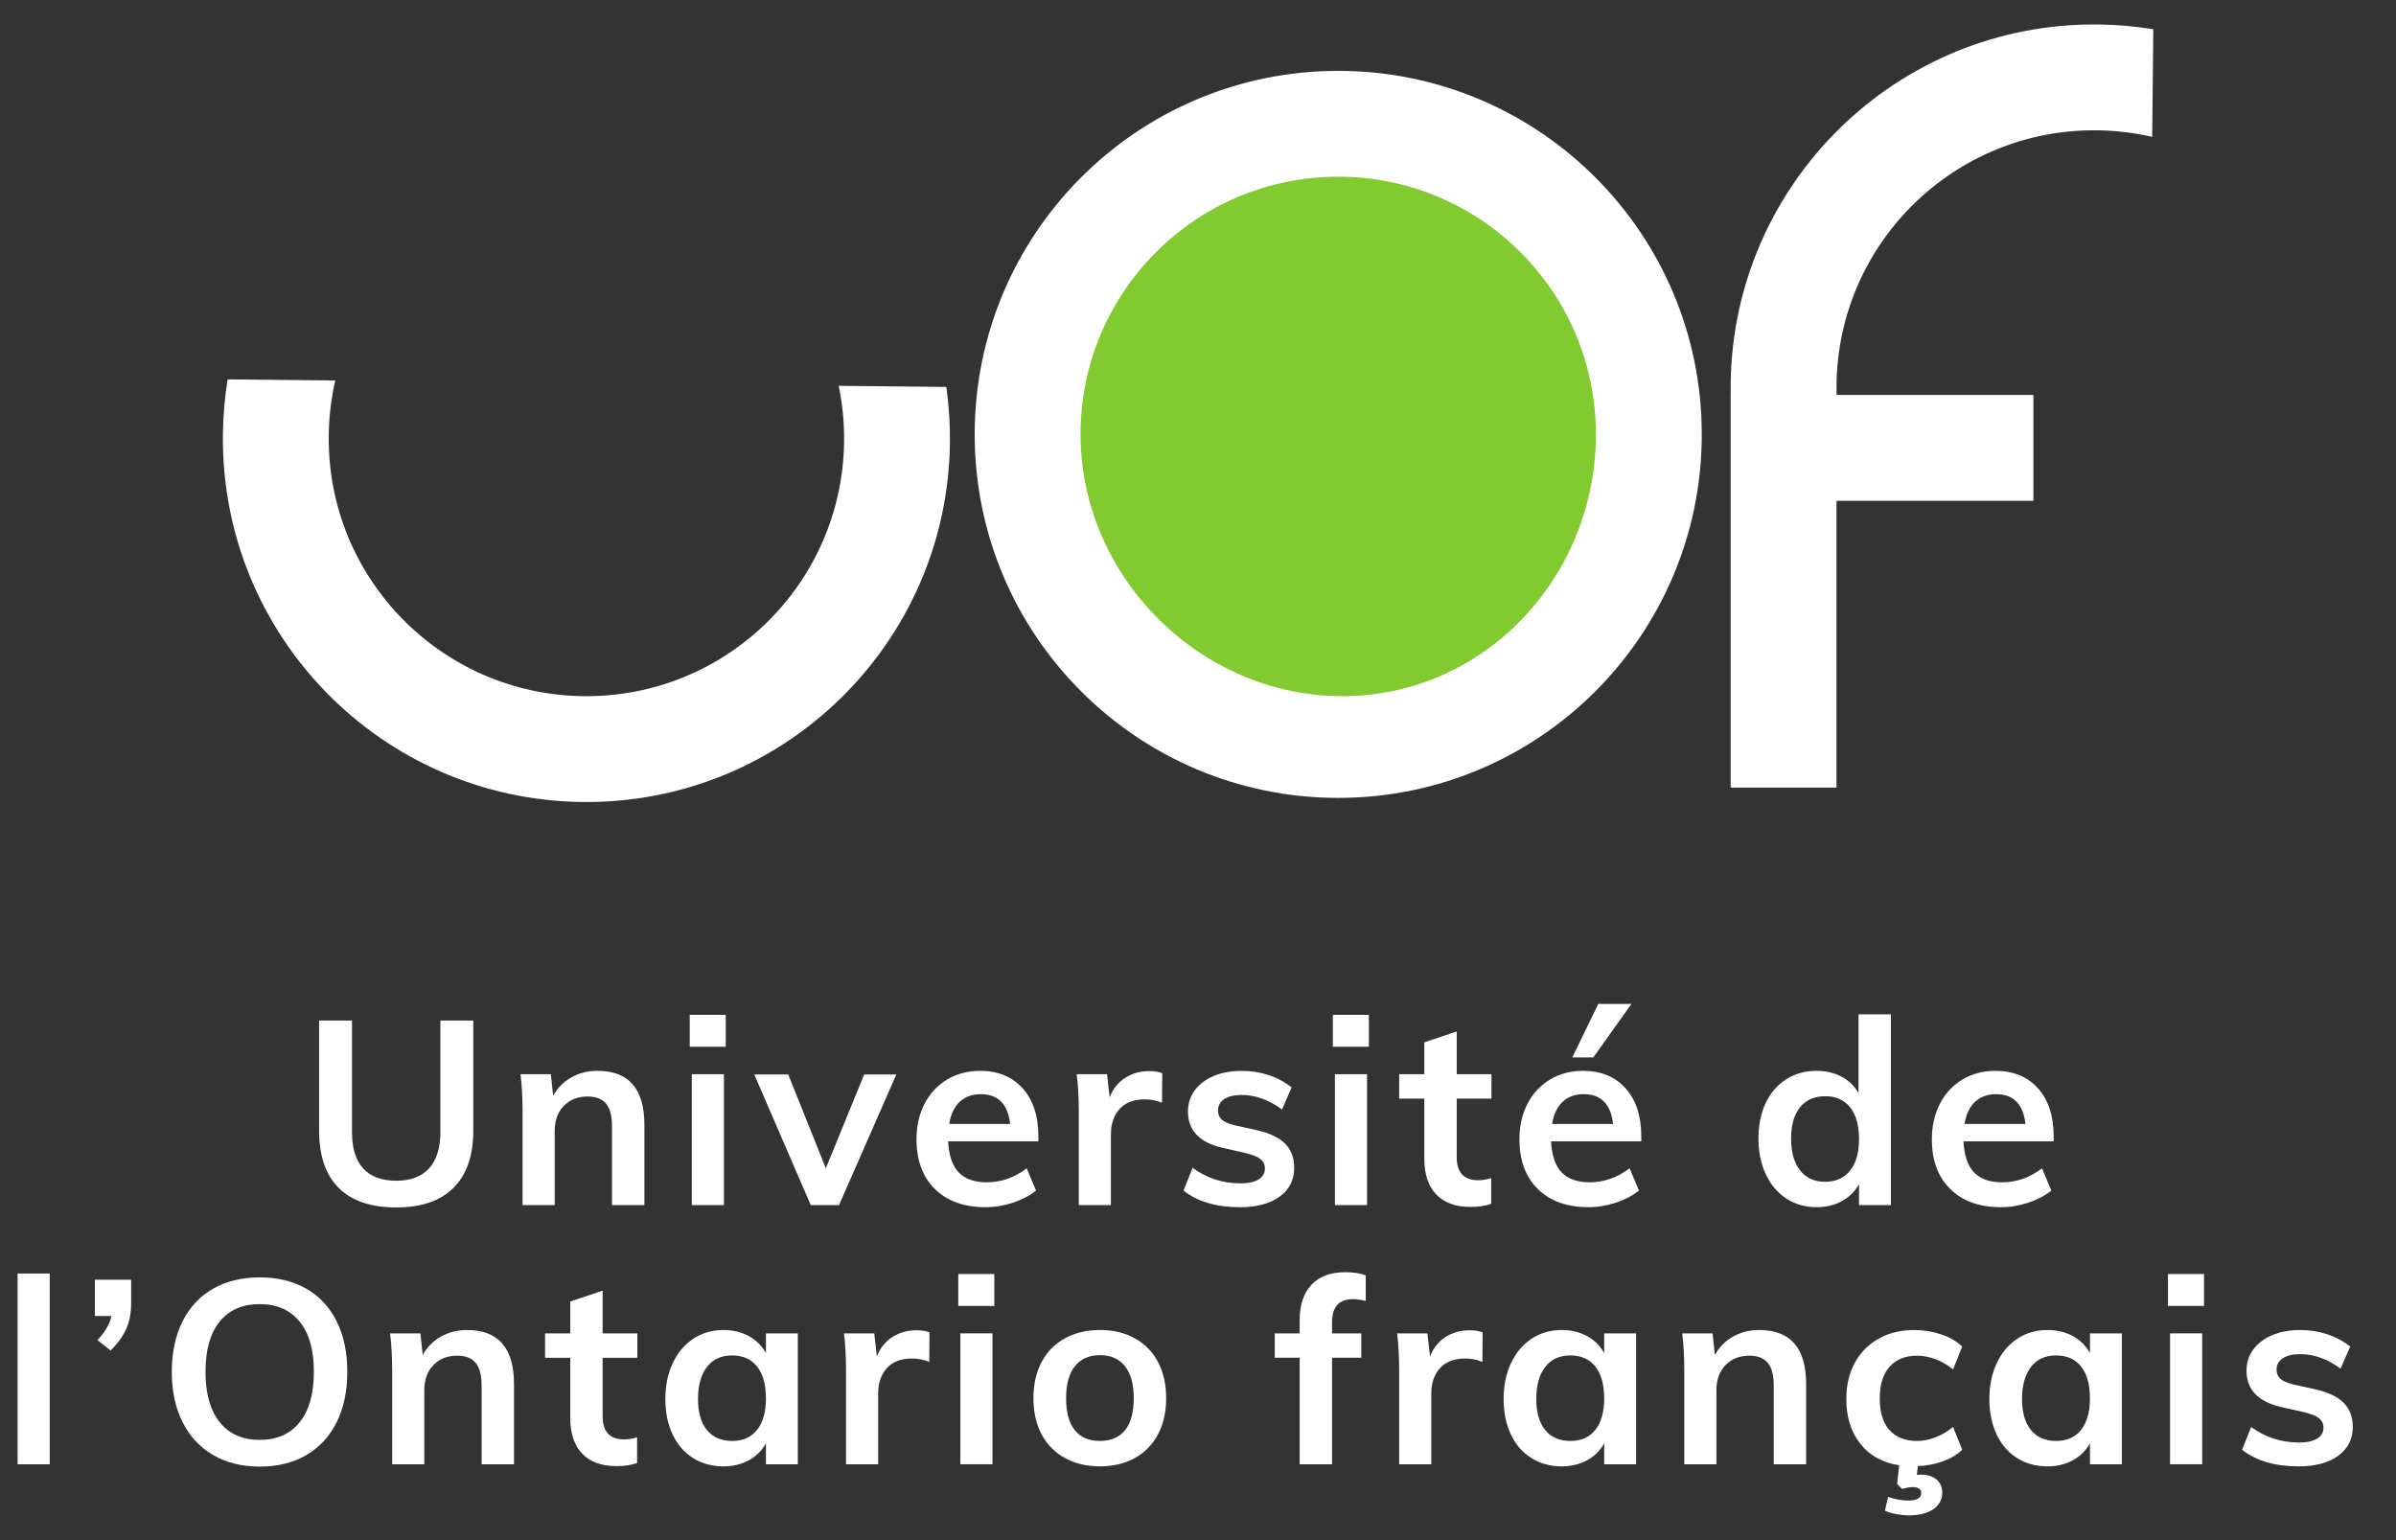 <?xml version="1.0" encoding="UTF-8"?>
<svg width="98px" height="63px" viewBox="0 0 98 63" version="1.1" xmlns="http://www.w3.org/2000/svg" xmlns:xlink="http://www.w3.org/1999/xlink">
    <rect x="0" y="0" width="98" height="63" fill="#333333" stroke="none"/>
    <title>Group 39</title>
    <defs>
        <polygon id="path-1" points="0 62 97.187 62 97.187 0.208 0 0.208"></polygon>
    </defs>
    <g id="Page-1" stroke="none" stroke-width="1" fill="none" fill-rule="evenodd">
        <g id="Group-39">
            <g id="Group-16" transform="translate(0, 0.792)">
                <path d="M13.851,47.798 C13.318,47.265 13.051,46.482 13.051,45.449 L13.051,40.954 L14.397,40.954 L14.397,45.524 C14.397,46.174 14.549,46.667 14.853,47.003 C15.157,47.339 15.61,47.506 16.21,47.506 C16.796,47.506 17.244,47.337 17.551,46.997 C17.859,46.658 18.012,46.167 18.012,45.524 L18.012,40.954 L19.359,40.954 L19.359,45.449 C19.359,46.475 19.09,47.256 18.553,47.793 C18.016,48.33 17.235,48.599 16.21,48.599 C15.171,48.599 14.385,48.332 13.851,47.798" id="Fill-1" fill="#FFFFFF"></path>
                <path d="M26.357,45.216 L26.357,48.503 L25.032,48.503 L25.032,45.28 C25.032,44.856 24.95,44.547 24.788,44.353 C24.625,44.158 24.375,44.061 24.035,44.061 C23.632,44.061 23.307,44.19 23.059,44.447 C22.812,44.706 22.688,45.047 22.688,45.471 L22.688,48.503 L21.374,48.503 L21.374,44.665 C21.374,44.1 21.345,43.594 21.289,43.149 L22.53,43.149 L22.625,44.029 C22.808,43.704 23.058,43.453 23.373,43.277 C23.687,43.1 24.042,43.011 24.438,43.011 C25.717,43.011 26.357,43.746 26.357,45.216" id="Fill-3" fill="#FFFFFF"></path>
                <mask id="mask-2" fill="white">
                    <use xlink:href="#path-1"></use>
                </mask>
                <g id="Clip-6"></g>
                <path d="M28.296,48.503 L29.61,48.503 L29.61,43.149 L28.296,43.149 L28.296,48.503 Z M28.211,42.026 L29.685,42.026 L29.685,40.721 L28.211,40.721 L28.211,42.026 Z" id="Fill-5" fill="#FFFFFF" mask="url(#mask-2)"></path>
                <polygon id="Fill-7" fill="#FFFFFF" mask="url(#mask-2)" points="35.346 43.16 36.661 43.16 34.318 48.504 33.162 48.504 30.851 43.16 32.24 43.16 33.778 46.998"></polygon>
                <path d="M39.253,44.279 C39.03,44.487 38.887,44.79 38.823,45.185 L41.315,45.185 C41.273,44.782 41.15,44.478 40.949,44.273 C40.748,44.068 40.471,43.966 40.117,43.966 C39.764,43.966 39.476,44.07 39.253,44.279 L39.253,44.279 Z M42.471,45.895 L38.781,45.895 C38.81,46.468 38.952,46.89 39.21,47.163 C39.469,47.434 39.852,47.571 40.36,47.571 C40.947,47.571 41.491,47.38 41.993,46.998 L42.375,47.91 C42.121,48.115 41.808,48.279 41.437,48.403 C41.065,48.526 40.69,48.589 40.308,48.589 C39.432,48.589 38.742,48.341 38.24,47.846 C37.738,47.351 37.487,46.674 37.487,45.81 C37.487,45.266 37.597,44.782 37.816,44.358 C38.035,43.934 38.343,43.604 38.738,43.367 C39.135,43.131 39.583,43.011 40.085,43.011 C40.82,43.011 41.401,43.251 41.829,43.727 C42.257,44.205 42.471,44.86 42.471,45.694 L42.471,45.895 Z" id="Fill-8" fill="#FFFFFF" mask="url(#mask-2)"></path>
                <path d="M47.538,43.107 L47.527,44.316 C47.301,44.224 47.068,44.178 46.828,44.178 C46.375,44.178 46.031,44.309 45.794,44.57 C45.558,44.832 45.438,45.178 45.438,45.609 L45.438,48.503 L44.124,48.503 L44.124,44.666 C44.124,44.1 44.096,43.594 44.039,43.149 L45.28,43.149 L45.386,44.093 C45.52,43.747 45.732,43.482 46.022,43.297 C46.311,43.114 46.641,43.022 47.008,43.022 C47.213,43.022 47.39,43.05 47.538,43.107" id="Fill-9" fill="#FFFFFF" mask="url(#mask-2)"></path>
                <path d="M48.408,47.91 L48.779,46.977 C49.351,47.401 50.006,47.613 50.74,47.613 C51.058,47.613 51.304,47.56 51.477,47.454 C51.65,47.348 51.737,47.2 51.737,47.009 C51.737,46.847 51.677,46.718 51.556,46.622 C51.436,46.526 51.231,46.443 50.942,46.373 L50.052,46.172 C49.076,45.959 48.589,45.461 48.589,44.677 C48.589,44.351 48.68,44.063 48.864,43.812 C49.048,43.561 49.305,43.365 49.637,43.223 C49.97,43.083 50.355,43.012 50.794,43.012 C51.176,43.012 51.543,43.07 51.896,43.186 C52.25,43.304 52.56,43.472 52.829,43.69 L52.436,44.592 C51.899,44.196 51.348,43.998 50.783,43.998 C50.479,43.998 50.242,44.055 50.072,44.168 C49.903,44.281 49.818,44.436 49.818,44.634 C49.818,44.79 49.869,44.913 49.971,45.005 C50.074,45.097 50.249,45.175 50.497,45.238 L51.408,45.439 C51.938,45.56 52.325,45.746 52.569,45.996 C52.813,46.247 52.935,46.574 52.935,46.977 C52.935,47.472 52.737,47.864 52.342,48.154 C51.945,48.444 51.405,48.589 50.72,48.589 C49.751,48.589 48.98,48.362 48.408,47.91" id="Fill-10" fill="#FFFFFF" mask="url(#mask-2)"></path>
                <path d="M54.6,48.503 L55.914,48.503 L55.914,43.149 L54.6,43.149 L54.6,48.503 Z M54.515,42.026 L55.989,42.026 L55.989,40.721 L54.515,40.721 L54.515,42.026 Z" id="Fill-11" fill="#FFFFFF" mask="url(#mask-2)"></path>
                <path d="M59.582,44.146 L59.582,46.542 C59.582,47.171 59.876,47.486 60.463,47.486 C60.625,47.486 60.802,47.458 60.992,47.401 L60.992,48.451 C60.76,48.536 60.477,48.578 60.144,48.578 C59.536,48.578 59.07,48.408 58.745,48.069 C58.42,47.729 58.257,47.242 58.257,46.606 L58.257,44.146 L57.228,44.146 L57.228,43.149 L58.257,43.149 L58.257,41.845 L59.582,41.4 L59.582,43.149 L61.003,43.149 L61.003,44.146 L59.582,44.146 Z" id="Fill-12" fill="#FFFFFF" mask="url(#mask-2)"></path>
                <path d="M65.169,42.46 L64.311,42.46 L65.371,40.275 L66.728,40.275 L65.169,42.46 Z M63.913,44.278 C63.69,44.486 63.547,44.789 63.483,45.185 L65.975,45.185 C65.933,44.781 65.811,44.478 65.609,44.272 C65.408,44.067 65.131,43.965 64.777,43.965 C64.424,43.965 64.136,44.069 63.913,44.278 L63.913,44.278 Z M67.131,45.895 L63.441,45.895 C63.47,46.468 63.612,46.89 63.87,47.162 C64.129,47.434 64.512,47.57 65.021,47.57 C65.607,47.57 66.151,47.379 66.653,46.997 L67.035,47.909 C66.781,48.114 66.468,48.278 66.097,48.402 C65.726,48.525 65.35,48.588 64.968,48.588 C64.092,48.588 63.402,48.341 62.9,47.846 C62.398,47.351 62.148,46.673 62.148,45.81 C62.148,45.266 62.257,44.781 62.477,44.357 C62.695,43.934 63.003,43.604 63.398,43.366 C63.795,43.13 64.243,43.011 64.745,43.011 C65.481,43.011 66.062,43.25 66.489,43.727 C66.917,44.204 67.131,44.859 67.131,45.693 L67.131,45.895 Z" id="Fill-13" fill="#FFFFFF" mask="url(#mask-2)"></path>
                <path d="M75.671,47.093 C75.915,46.789 76.037,46.358 76.037,45.8 C76.037,45.241 75.916,44.81 75.676,44.506 C75.436,44.202 75.097,44.05 74.658,44.05 C74.213,44.05 73.868,44.2 73.625,44.501 C73.381,44.801 73.259,45.227 73.259,45.779 C73.259,46.337 73.381,46.772 73.625,47.082 C73.868,47.394 74.21,47.549 74.648,47.549 C75.086,47.549 75.427,47.397 75.671,47.093 L75.671,47.093 Z M77.341,40.7 L77.341,48.503 L76.037,48.503 L76.037,47.645 C75.874,47.942 75.641,48.173 75.337,48.339 C75.033,48.505 74.687,48.588 74.298,48.588 C73.839,48.588 73.429,48.471 73.068,48.239 C72.708,48.005 72.427,47.674 72.226,47.246 C72.024,46.82 71.923,46.329 71.923,45.779 C71.923,45.227 72.023,44.743 72.22,44.326 C72.418,43.909 72.697,43.585 73.058,43.356 C73.418,43.126 73.831,43.011 74.298,43.011 C74.68,43.011 75.021,43.091 75.321,43.25 C75.621,43.408 75.853,43.633 76.016,43.923 L76.016,40.7 L77.341,40.7 Z" id="Fill-14" fill="#FFFFFF" mask="url(#mask-2)"></path>
                <path d="M80.781,44.279 C80.558,44.487 80.415,44.79 80.352,45.185 L82.844,45.185 C82.802,44.782 82.678,44.478 82.478,44.273 C82.276,44.068 81.999,43.966 81.645,43.966 C81.293,43.966 81.004,44.07 80.781,44.279 L80.781,44.279 Z M83.999,45.895 L80.309,45.895 C80.338,46.468 80.481,46.89 80.739,47.163 C80.998,47.434 81.38,47.571 81.888,47.571 C82.475,47.571 83.019,47.38 83.522,46.998 L83.903,47.91 C83.65,48.115 83.337,48.279 82.966,48.403 C82.594,48.526 82.219,48.589 81.837,48.589 C80.96,48.589 80.27,48.341 79.769,47.846 C79.266,47.351 79.016,46.674 79.016,45.81 C79.016,45.266 79.126,44.782 79.344,44.358 C79.564,43.934 79.871,43.604 80.266,43.367 C80.663,43.131 81.112,43.011 81.614,43.011 C82.349,43.011 82.93,43.251 83.358,43.727 C83.785,44.205 83.999,44.86 83.999,45.694 L83.999,45.895 Z" id="Fill-15" fill="#FFFFFF" mask="url(#mask-2)"></path>
            </g>
            <g id="Group-38" transform="translate(0, 0.792)">
                <polygon id="Fill-17" fill="#FFFFFF" points="0.72 59.105 2.034 59.105 2.034 51.302 0.72 51.302"></polygon>
                <path d="M5.364,51.556 L5.364,52.532 C5.364,52.907 5.301,53.243 5.173,53.544 C5.045,53.844 4.83,54.147 4.526,54.451 L3.986,54.027 C4.303,53.687 4.495,53.359 4.558,53.04 L3.88,53.04 L3.88,51.556 L5.364,51.556 Z" id="Fill-19" fill="#FFFFFF"></path>
                <path d="M12.255,57.387 C12.643,56.907 12.838,56.217 12.838,55.32 C12.838,54.429 12.643,53.745 12.255,53.268 C11.865,52.791 11.321,52.553 10.622,52.553 C9.922,52.553 9.378,52.789 8.989,53.263 C8.601,53.737 8.406,54.422 8.406,55.32 C8.406,56.217 8.601,56.907 8.989,57.387 C9.378,57.868 9.922,58.108 10.622,58.108 C11.321,58.108 11.865,57.868 12.255,57.387 M8.719,58.729 C8.178,58.414 7.761,57.965 7.468,57.382 C7.174,56.799 7.027,56.112 7.027,55.32 C7.027,54.535 7.173,53.852 7.462,53.268 C7.752,52.685 8.167,52.239 8.708,51.927 C9.249,51.616 9.887,51.46 10.622,51.46 C11.357,51.46 11.995,51.616 12.535,51.927 C13.076,52.239 13.489,52.685 13.776,53.268 C14.063,53.852 14.205,54.535 14.205,55.32 C14.205,56.112 14.061,56.799 13.771,57.382 C13.481,57.965 13.067,58.414 12.53,58.729 C11.993,59.043 11.357,59.2 10.622,59.2 C9.894,59.2 9.26,59.043 8.719,58.729" id="Fill-20" fill="#FFFFFF"></path>
                <path d="M21.023,55.818 L21.023,59.105 L19.698,59.105 L19.698,55.882 C19.698,55.458 19.616,55.149 19.454,54.955 C19.291,54.76 19.041,54.663 18.701,54.663 C18.298,54.663 17.973,54.792 17.725,55.049 C17.478,55.308 17.354,55.649 17.354,56.073 L17.354,59.105 L16.04,59.105 L16.04,55.267 C16.04,54.702 16.011,54.196 15.955,53.751 L17.196,53.751 L17.291,54.631 C17.474,54.306 17.724,54.055 18.039,53.879 C18.353,53.702 18.708,53.613 19.104,53.613 C20.383,53.613 21.023,54.348 21.023,55.818" id="Fill-21" fill="#FFFFFF"></path>
                <path d="M24.649,54.748 L24.649,57.144 C24.649,57.773 24.943,58.088 25.53,58.088 C25.692,58.088 25.869,58.06 26.059,58.003 L26.059,59.053 C25.827,59.138 25.544,59.18 25.211,59.18 C24.603,59.18 24.137,59.01 23.812,58.671 C23.487,58.331 23.324,57.844 23.324,57.208 L23.324,54.748 L22.295,54.748 L22.295,53.751 L23.324,53.751 L23.324,52.447 L24.649,52.002 L24.649,53.751 L26.07,53.751 L26.07,54.748 L24.649,54.748 Z" id="Fill-22" fill="#FFFFFF"></path>
                <path d="M30.967,57.695 C31.207,57.391 31.328,56.964 31.328,56.412 C31.328,55.846 31.207,55.412 30.967,55.108 C30.727,54.804 30.384,54.652 29.939,54.652 C29.501,54.652 29.159,54.809 28.916,55.124 C28.672,55.438 28.55,55.875 28.55,56.433 C28.55,56.985 28.672,57.409 28.916,57.706 C29.159,58.003 29.504,58.151 29.949,58.151 C30.388,58.151 30.727,57.999 30.967,57.695 L30.967,57.695 Z M32.632,53.751 L32.632,59.105 L31.328,59.105 L31.328,58.247 C31.165,58.544 30.932,58.775 30.628,58.941 C30.324,59.107 29.978,59.19 29.589,59.19 C29.122,59.19 28.709,59.077 28.349,58.85 C27.988,58.625 27.709,58.303 27.511,57.885 C27.314,57.469 27.214,56.985 27.214,56.433 C27.214,55.883 27.315,55.393 27.517,54.966 C27.718,54.538 27.999,54.206 28.36,53.968 C28.72,53.732 29.13,53.613 29.589,53.613 C29.978,53.613 30.324,53.696 30.628,53.862 C30.932,54.029 31.165,54.26 31.328,54.557 L31.328,53.751 L32.632,53.751 Z" id="Fill-23" fill="#FFFFFF"></path>
                <path d="M38.018,53.709 L38.007,54.917 C37.781,54.825 37.548,54.779 37.308,54.779 C36.855,54.779 36.511,54.91 36.274,55.172 C36.038,55.434 35.918,55.779 35.918,56.211 L35.918,59.105 L34.604,59.105 L34.604,55.267 C34.604,54.702 34.576,54.196 34.519,53.751 L35.76,53.751 L35.866,54.694 C36,54.349 36.212,54.084 36.502,53.898 C36.791,53.715 37.121,53.623 37.488,53.623 C37.693,53.623 37.87,53.651 38.018,53.709" id="Fill-24" fill="#FFFFFF"></path>
                <path d="M39.28,59.104 L40.594,59.104 L40.594,53.75 L39.28,53.75 L39.28,59.104 Z M39.195,52.628 L40.669,52.628 L40.669,51.323 L39.195,51.323 L39.195,52.628 Z" id="Fill-25" fill="#FFFFFF"></path>
                <path d="M46.017,57.71 C46.253,57.417 46.372,56.981 46.372,56.401 C46.372,55.828 46.252,55.393 46.012,55.092 C45.771,54.791 45.432,54.641 44.994,54.641 C44.548,54.641 44.205,54.791 43.965,55.092 C43.725,55.393 43.605,55.828 43.605,56.401 C43.605,56.981 43.723,57.417 43.96,57.71 C44.197,58.004 44.538,58.15 44.984,58.15 C45.436,58.15 45.78,58.004 46.017,57.71 M43.557,58.85 C43.144,58.624 42.826,58.301 42.603,57.88 C42.38,57.46 42.269,56.967 42.269,56.401 C42.269,55.836 42.38,55.343 42.603,54.922 C42.826,54.502 43.144,54.178 43.557,53.952 C43.971,53.726 44.45,53.612 44.994,53.612 C45.531,53.612 46.004,53.726 46.414,53.952 C46.825,54.178 47.141,54.502 47.364,54.922 C47.586,55.343 47.698,55.836 47.698,56.401 C47.698,56.967 47.586,57.46 47.364,57.88 C47.141,58.301 46.825,58.624 46.414,58.85 C46.004,59.076 45.531,59.189 44.994,59.189 C44.45,59.189 43.971,59.076 43.557,58.85" id="Fill-26" fill="#FFFFFF"></path>
                <path d="M54.483,53.295 L54.483,53.75 L55.68,53.75 L55.68,54.747 L54.483,54.747 L54.483,59.105 L53.158,59.105 L53.158,54.747 L52.139,54.747 L52.139,53.75 L53.158,53.75 L53.158,53.231 C53.158,52.595 53.318,52.106 53.639,51.763 C53.962,51.42 54.422,51.248 55.023,51.248 C55.355,51.248 55.634,51.291 55.861,51.376 L55.861,52.425 C55.663,52.376 55.49,52.351 55.341,52.351 C54.769,52.351 54.483,52.666 54.483,53.295" id="Fill-27" fill="#FFFFFF"></path>
                <path d="M54.928,29.061 C48.301,29.061 42.736,23.54 42.736,16.965 C42.736,10.391 48.108,5.061 54.734,5.061 C61.363,5.061 66.736,10.391 66.736,16.965 C66.736,23.54 61.554,29.061 54.928,29.061" id="Fill-36" fill="#81CA30"></path>
                <path d="M60.642,53.709 L60.631,54.917 C60.405,54.825 60.172,54.779 59.932,54.779 C59.479,54.779 59.135,54.91 58.898,55.172 C58.662,55.434 58.542,55.779 58.542,56.211 L58.542,59.105 L57.228,59.105 L57.228,55.267 C57.228,54.702 57.2,54.196 57.143,53.751 L58.384,53.751 L58.49,54.694 C58.624,54.349 58.836,54.084 59.126,53.898 C59.415,53.715 59.745,53.623 60.112,53.623 C60.317,53.623 60.494,53.651 60.642,53.709" id="Fill-28" fill="#FFFFFF"></path>
                <path d="M65.253,57.695 C65.493,57.391 65.614,56.964 65.614,56.412 C65.614,55.846 65.493,55.412 65.253,55.108 C65.013,54.804 64.67,54.652 64.225,54.652 C63.787,54.652 63.445,54.809 63.202,55.124 C62.958,55.438 62.836,55.875 62.836,56.433 C62.836,56.985 62.958,57.409 63.202,57.706 C63.445,58.003 63.79,58.151 64.235,58.151 C64.674,58.151 65.013,57.999 65.253,57.695 L65.253,57.695 Z M66.918,53.751 L66.918,59.105 L65.614,59.105 L65.614,58.247 C65.451,58.544 65.218,58.775 64.914,58.941 C64.61,59.107 64.264,59.19 63.875,59.19 C63.408,59.19 62.995,59.077 62.635,58.85 C62.274,58.625 61.995,58.303 61.797,57.885 C61.6,57.469 61.5,56.985 61.5,56.433 C61.5,55.883 61.601,55.393 61.803,54.966 C62.004,54.538 62.285,54.206 62.646,53.968 C63.006,53.732 63.416,53.613 63.875,53.613 C64.264,53.613 64.61,53.696 64.914,53.862 C65.218,54.029 65.451,54.26 65.614,54.557 L65.614,53.751 L66.918,53.751 Z" id="Fill-29" fill="#FFFFFF"></path>
                <path d="M73.873,55.818 L73.873,59.105 L72.548,59.105 L72.548,55.882 C72.548,55.458 72.466,55.149 72.304,54.955 C72.141,54.76 71.891,54.663 71.551,54.663 C71.148,54.663 70.823,54.792 70.575,55.049 C70.328,55.308 70.204,55.649 70.204,56.073 L70.204,59.105 L68.89,59.105 L68.89,55.267 C68.89,54.702 68.861,54.196 68.805,53.751 L70.046,53.751 L70.141,54.631 C70.324,54.306 70.574,54.055 70.889,53.879 C71.203,53.702 71.558,53.613 71.954,53.613 C73.233,53.613 73.873,54.348 73.873,55.818" id="Fill-30" fill="#FFFFFF"></path>
                <path d="M79.466,58.983 C79.145,59.1 78.804,59.165 78.444,59.179 L78.401,59.54 C78.444,59.533 78.503,59.529 78.581,59.529 C78.835,59.529 79.042,59.594 79.201,59.725 C79.361,59.856 79.44,60.038 79.44,60.271 C79.44,60.546 79.32,60.769 79.079,60.939 C78.839,61.109 78.503,61.194 78.072,61.194 C77.916,61.194 77.749,61.177 77.569,61.146 C77.388,61.114 77.231,61.066 77.097,61.003 L77.224,60.441 C77.528,60.54 77.804,60.589 78.051,60.589 C78.404,60.589 78.581,60.483 78.581,60.271 C78.581,60.116 78.461,60.038 78.221,60.038 C78.121,60.038 77.981,60.063 77.796,60.112 L77.595,59.911 L77.68,59.147 C77.001,59.042 76.471,58.749 76.09,58.267 C75.708,57.787 75.517,57.175 75.517,56.433 C75.517,55.875 75.632,55.383 75.862,54.96 C76.091,54.536 76.416,54.206 76.837,53.968 C77.257,53.732 77.743,53.613 78.295,53.613 C78.677,53.613 79.046,53.673 79.403,53.794 C79.76,53.914 80.044,54.08 80.256,54.292 L79.885,55.225 C79.658,55.041 79.418,54.901 79.164,54.806 C78.909,54.711 78.658,54.663 78.411,54.663 C77.931,54.663 77.556,54.813 77.287,55.114 C77.019,55.414 76.885,55.846 76.885,56.412 C76.885,56.978 77.017,57.409 77.282,57.706 C77.547,58.003 77.924,58.151 78.411,58.151 C78.658,58.151 78.909,58.101 79.164,58.003 C79.418,57.904 79.658,57.762 79.885,57.579 L80.256,58.511 C80.051,58.71 79.788,58.867 79.466,58.983" id="Fill-31" fill="#FFFFFF"></path>
                <path d="M85.121,57.695 C85.361,57.391 85.482,56.964 85.482,56.412 C85.482,55.846 85.361,55.412 85.121,55.108 C84.881,54.804 84.538,54.652 84.093,54.652 C83.655,54.652 83.313,54.809 83.07,55.124 C82.826,55.438 82.704,55.875 82.704,56.433 C82.704,56.985 82.826,57.409 83.07,57.706 C83.313,58.003 83.658,58.151 84.103,58.151 C84.542,58.151 84.881,57.999 85.121,57.695 L85.121,57.695 Z M86.786,53.751 L86.786,59.105 L85.482,59.105 L85.482,58.247 C85.319,58.544 85.086,58.775 84.782,58.941 C84.478,59.107 84.132,59.19 83.743,59.19 C83.276,59.19 82.863,59.077 82.503,58.85 C82.142,58.625 81.863,58.303 81.665,57.885 C81.468,57.469 81.368,56.985 81.368,56.433 C81.368,55.883 81.469,55.393 81.671,54.966 C81.872,54.538 82.153,54.206 82.514,53.968 C82.874,53.732 83.284,53.613 83.743,53.613 C84.132,53.613 84.478,53.696 84.782,53.862 C85.086,54.029 85.319,54.26 85.482,54.557 L85.482,53.751 L86.786,53.751 Z" id="Fill-32" fill="#FFFFFF"></path>
                <path d="M88.758,59.104 L90.072,59.104 L90.072,53.75 L88.758,53.75 L88.758,59.104 Z M88.673,52.628 L90.147,52.628 L90.147,51.323 L88.673,51.323 L88.673,52.628 Z" id="Fill-33" fill="#FFFFFF"></path>
                <path d="M91.705,58.511 L92.076,57.578 C92.648,58.002 93.303,58.214 94.037,58.214 C94.355,58.214 94.601,58.161 94.774,58.055 C94.947,57.949 95.034,57.801 95.034,57.61 C95.034,57.448 94.974,57.319 94.853,57.223 C94.733,57.127 94.528,57.044 94.239,56.974 L93.349,56.773 C92.373,56.56 91.886,56.062 91.886,55.278 C91.886,54.952 91.977,54.664 92.161,54.413 C92.345,54.162 92.602,53.966 92.934,53.824 C93.267,53.684 93.652,53.613 94.091,53.613 C94.473,53.613 94.84,53.671 95.193,53.787 C95.547,53.905 95.857,54.073 96.126,54.291 L95.733,55.193 C95.196,54.797 94.645,54.599 94.08,54.599 C93.776,54.599 93.539,54.656 93.369,54.769 C93.2,54.882 93.115,55.037 93.115,55.235 C93.115,55.391 93.166,55.514 93.268,55.606 C93.371,55.698 93.546,55.776 93.794,55.839 L94.705,56.04 C95.235,56.161 95.622,56.347 95.866,56.597 C96.11,56.848 96.232,57.175 96.232,57.578 C96.232,58.073 96.034,58.465 95.639,58.755 C95.242,59.045 94.702,59.19 94.017,59.19 C93.048,59.19 92.277,58.963 91.705,58.511" id="Fill-34" fill="#FFFFFF"></path>
                <path d="M54.904,27.685 C49.084,27.685 44.196,22.797 44.196,16.976 C44.196,11.155 48.914,6.436 54.734,6.436 C60.556,6.436 65.275,11.155 65.275,16.976 C65.275,22.797 60.724,27.685 54.904,27.685 M54.734,2.107 C46.523,2.107 39.867,8.764 39.867,16.976 C39.867,25.188 46.523,31.846 54.734,31.846 C62.949,31.846 69.605,25.188 69.605,16.976 C69.605,8.764 62.949,2.107 54.734,2.107" id="Fill-35" fill="#FFFFFF"></path>
                <path d="M34.525,17.256 C34.463,23.077 29.695,27.746 23.875,27.685 C18.052,27.624 13.383,22.855 13.446,17.034 C13.454,16.257 13.546,15.501 13.713,14.773 L9.311,14.727 C9.191,15.464 9.125,16.219 9.117,16.989 C9.03,25.2 15.617,31.927 23.829,32.014 C32.041,32.1 38.767,25.513 38.854,17.302 C38.862,16.532 38.81,15.776 38.706,15.036 L34.304,14.99 C34.457,15.721 34.533,16.479 34.525,17.256" id="Fill-36" fill="#FFFFFF"></path>
                <path d="M85.811,0.209 C77.599,0.123 70.873,6.709 70.787,14.921 C70.785,15.069 70.786,15.217 70.789,15.364 L70.786,15.364 L70.786,31.425 L75.115,31.425 L75.115,19.694 L83.168,19.694 L83.168,15.364 L75.119,15.364 C75.116,15.232 75.114,15.1 75.116,14.967 C75.176,9.146 79.945,4.477 85.765,4.538 C86.542,4.546 87.299,4.639 88.028,4.806 L88.074,0.404 C87.336,0.284 86.581,0.217 85.811,0.209" id="Fill-37" fill="#FFFFFF"></path>
            </g>
        </g>
    </g>
</svg>